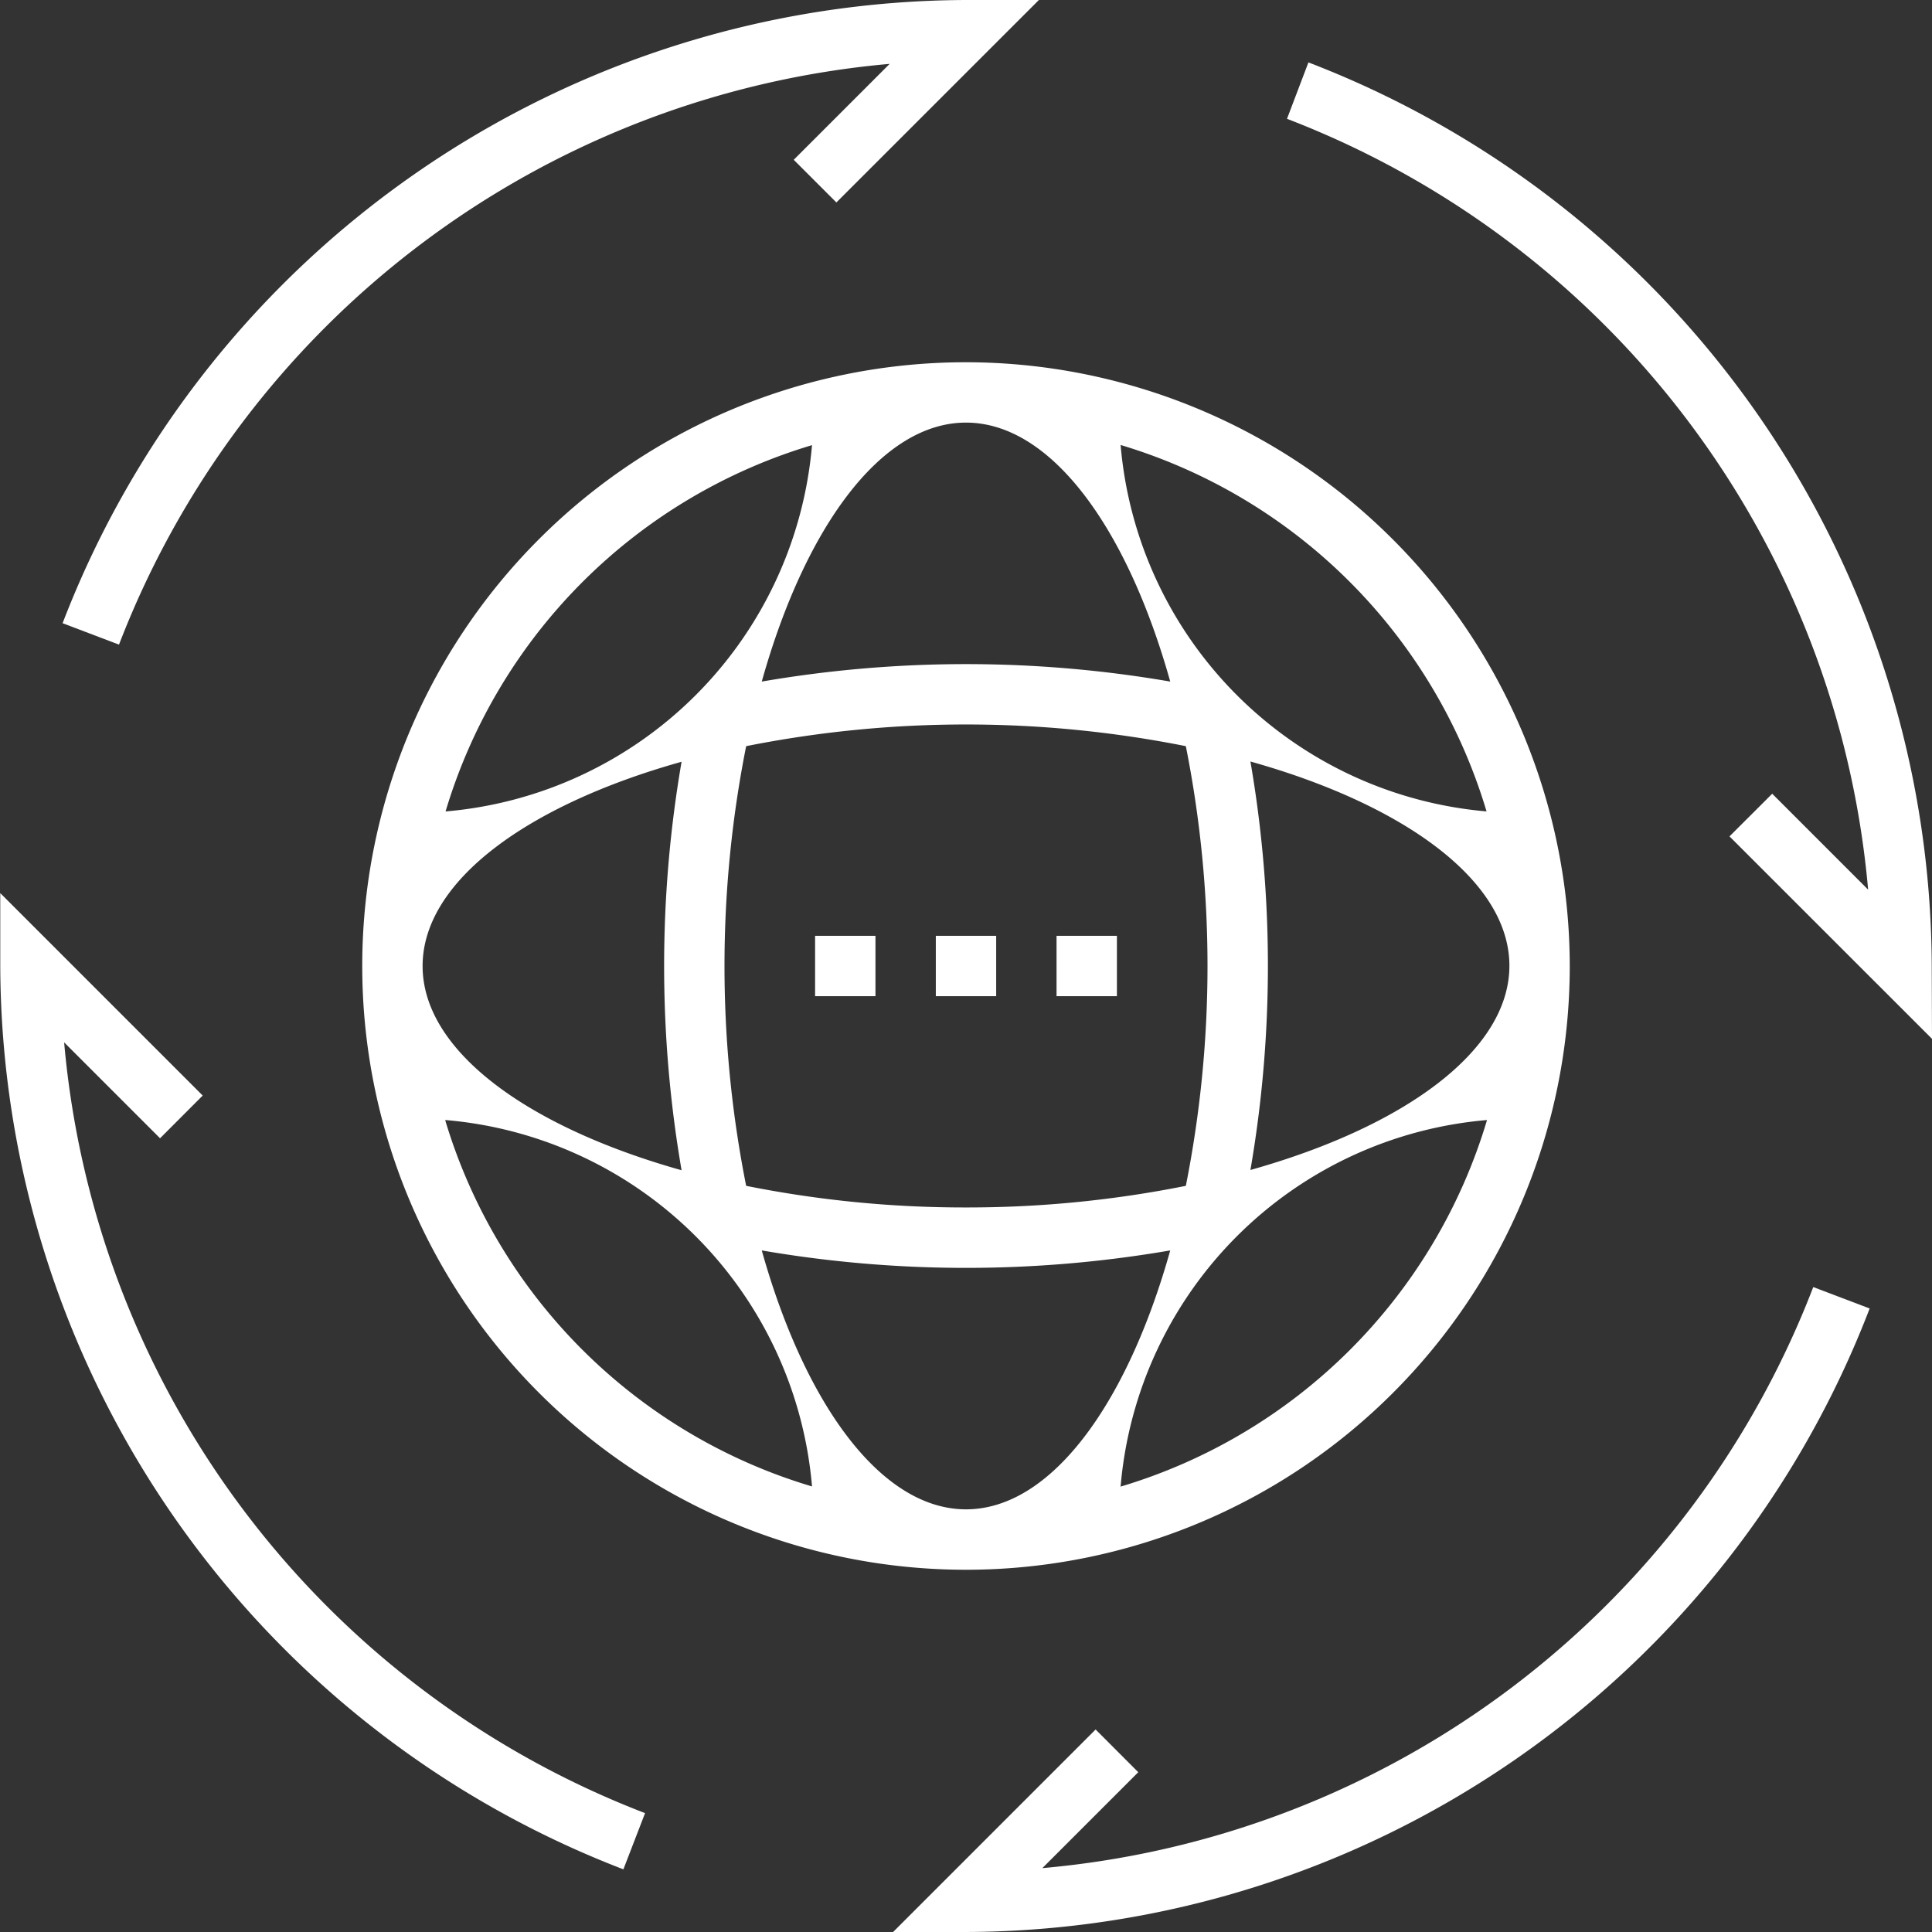 <svg xmlns="http://www.w3.org/2000/svg" width="30.214" height="30.214" viewBox="0 0 30.214 30.214">
  <rect x="0" y="0" width="30.214" height="30.214" fill="#333333" stroke="none"/>
  <g id="グループ_69" data-name="グループ 69" transform="translate(-4851.851 -1169.98)">
    <g id="グループ_67" data-name="グループ 67">
      <g id="グループ_63" data-name="グループ 63">
        <path id="パス_92" data-name="パス 92" d="M4853.712,1180.061l-.882-.335a15.191,15.191,0,0,1,14.128-9.746h1.14l-3.167,3.166-.667-.667,1.5-1.5A14.255,14.255,0,0,0,4853.712,1180.061Z" fill="#fff"/>
      </g>
      <g id="グループ_64" data-name="グループ 64">
        <path id="パス_93" data-name="パス 93" d="M4882.065,1186.226l-3.167-3.166.668-.667,1.5,1.5a14.252,14.252,0,0,0-9.088-12.055l.335-.882a15.19,15.19,0,0,1,9.748,14.128Z" fill="#fff"/>
      </g>
      <g id="グループ_65" data-name="グループ 65">
        <path id="パス_94" data-name="パス 94" d="M4866.958,1200.194h-1.14l3.167-3.167.667.668-1.5,1.5a14.255,14.255,0,0,0,12.056-9.087l.882.335A15.191,15.191,0,0,1,4866.958,1200.194Z" fill="#fff"/>
      </g>
      <g id="グループ_66" data-name="グループ 66">
        <path id="パス_95" data-name="パス 95" d="M4861.6,1199.214a15.189,15.189,0,0,1-9.745-14.127v-1.14l3.166,3.166-.667.668-1.5-1.5a14.251,14.251,0,0,0,9.085,12.054Z" fill="#fff"/>
      </g>
    </g>
    <g id="グループ_68" data-name="グループ 68">
      <path id="パス_96" data-name="パス 96" d="M4866.958,1175.645a9.442,9.442,0,1,0,9.442,9.442A9.453,9.453,0,0,0,4866.958,1175.645Zm0,17.939c-1.328,0-2.519-1.642-3.194-4.049a18.822,18.822,0,0,0,6.388,0C4869.477,1191.942,4868.286,1193.584,4866.958,1193.584Zm0-4.721a17.364,17.364,0,0,1-3.438-.338,17.61,17.61,0,0,1,0-6.876,17.6,17.6,0,0,1,6.876,0,17.61,17.61,0,0,1,0,6.876A17.371,17.371,0,0,1,4866.958,1188.863Zm-4.448-.582c-2.408-.676-4.05-1.866-4.05-3.194s1.642-2.519,4.05-3.194a18.825,18.825,0,0,0,0,6.388Zm4.448-11.692c1.328,0,2.519,1.642,3.194,4.05a18.814,18.814,0,0,0-6.388,0C4864.439,1178.231,4865.63,1176.589,4866.958,1176.589Zm4.448,5.3c2.407.675,4.05,1.866,4.05,3.194s-1.643,2.518-4.05,3.194a18.791,18.791,0,0,0,0-6.388Zm3.7.781a6.286,6.286,0,0,1-5.73-5.731A8.525,8.525,0,0,1,4875.1,1182.674Zm-10.556-5.731a6.288,6.288,0,0,1-5.731,5.731A8.528,8.528,0,0,1,4864.545,1176.943Zm-5.731,10.557a6.286,6.286,0,0,1,5.731,5.73A8.526,8.526,0,0,1,4858.814,1187.5Zm10.557,5.73a6.284,6.284,0,0,1,5.73-5.73A8.523,8.523,0,0,1,4869.371,1193.23Z" fill="#fff"/>
      <rect id="長方形_24" data-name="長方形 24" width="0.944" height="0.944" transform="translate(4866.486 1184.615)" fill="#fff"/>
      <rect id="長方形_25" data-name="長方形 25" width="0.944" height="0.944" transform="translate(4864.598 1184.615)" fill="#fff"/>
      <rect id="長方形_26" data-name="長方形 26" width="0.944" height="0.944" transform="translate(4868.374 1184.615)" fill="#fff"/>
    </g>
  </g>
</svg>
